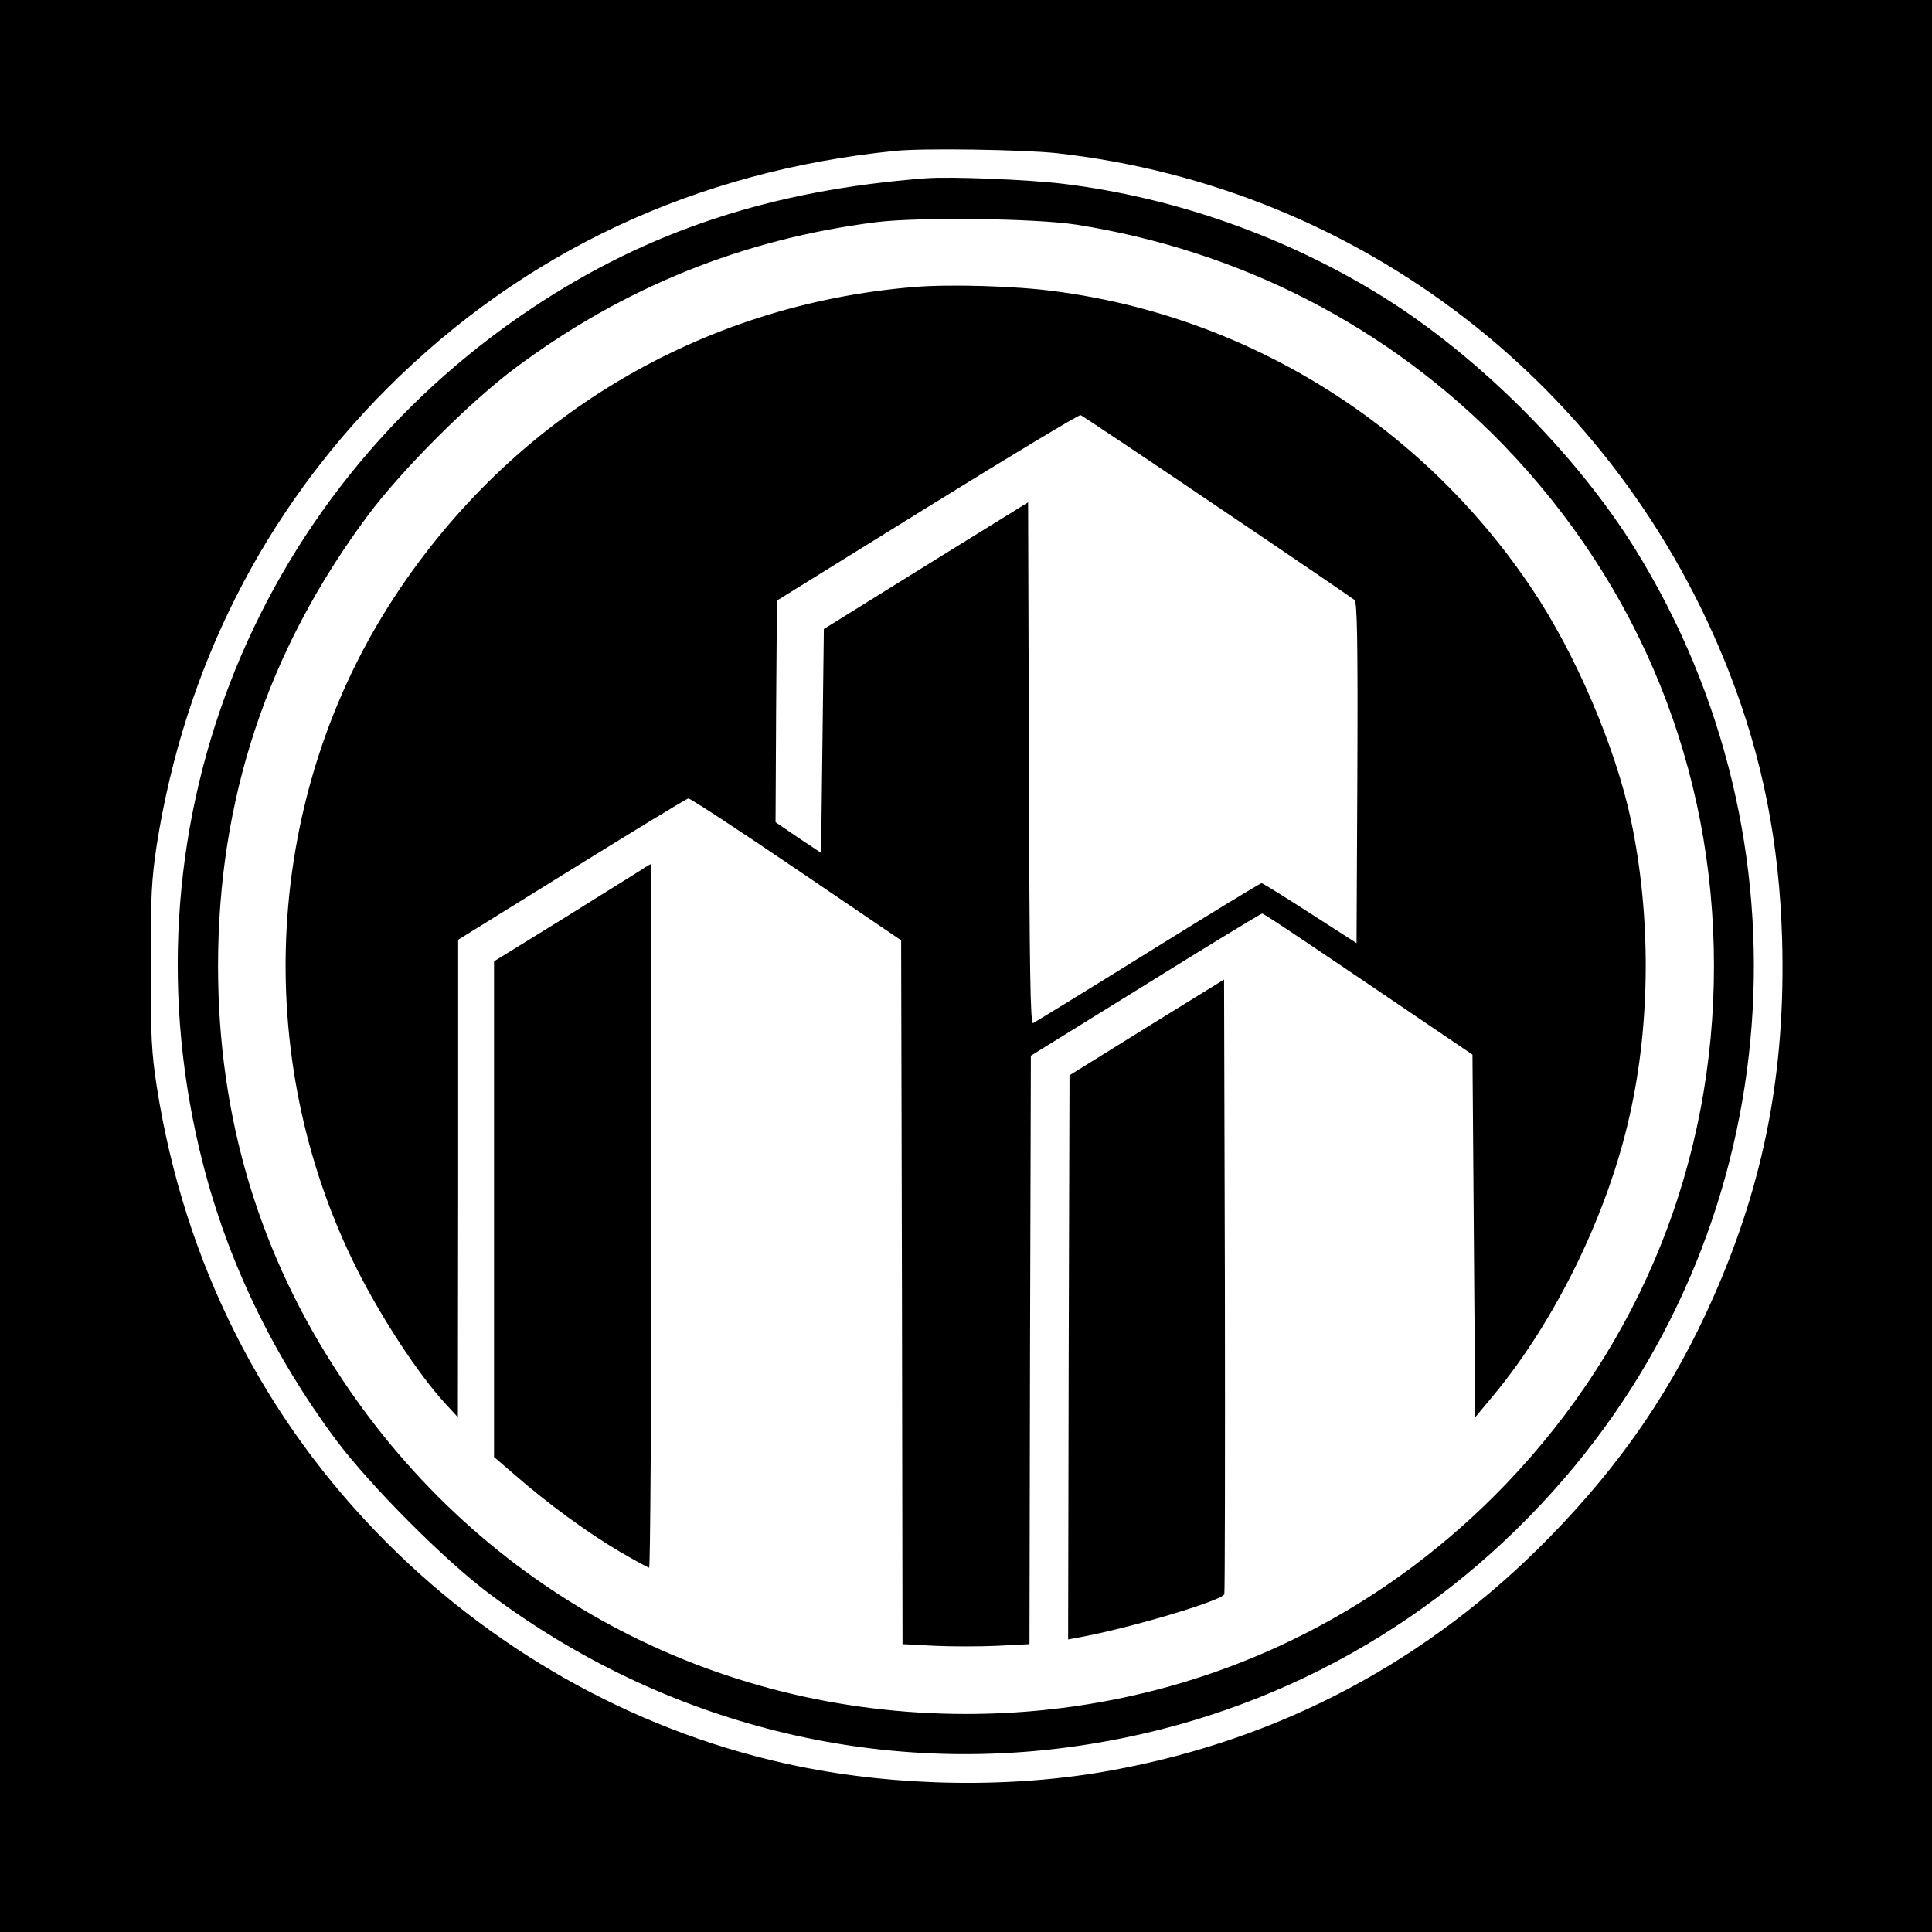 <?xml version="1.0" standalone="no"?>
<!DOCTYPE svg PUBLIC "-//W3C//DTD SVG 20010904//EN"
 "http://www.w3.org/TR/2001/REC-SVG-20010904/DTD/svg10.dtd">
<svg version="1.0" xmlns="http://www.w3.org/2000/svg"
 width="700pt" height="700pt" viewBox="0 0 700 700"
 preserveAspectRatio="xMidYMid meet">
<g transform="translate(0,700) scale(0.1,-0.1)"
fill="#000000" stroke="none">
<path d="M0 3500 l0 -3500 3500 0 3500 0 0 3500 0 3500 -3500 0 -3500 0 0
-3500z m3829 2945 c1099 -123 2032 -843 2437 -1883 120 -308 181 -616 191
-967 13 -473 -64 -875 -247 -1290 -146 -332 -333 -606 -595 -874 -437 -447
-973 -733 -1586 -845 -357 -66 -775 -60 -1139 15 -555 114 -1076 397 -1488
809 -448 448 -734 1014 -834 1653 -19 123 -22 181 -22 437 0 257 3 313 22 439
101 640 386 1205 837 1656 495 494 1116 785 1835 858 101 11 468 5 589 -8z"/>
<path d="M3355 6354 c-556 -42 -1007 -190 -1427 -470 -1025 -683 -1497 -1909
-1193 -3099 91 -357 254 -695 483 -1003 124 -165 392 -435 557 -558 632 -473
1409 -667 2175 -543 673 108 1272 444 1719 964 809 940 912 2306 256 3365
-215 346 -567 698 -915 915 -347 216 -750 359 -1157 409 -121 15 -409 27 -498
20z m545 -168 c598 -95 1131 -370 1546 -797 496 -513 764 -1174 764 -1889 0
-707 -263 -1363 -750 -1873 -516 -540 -1211 -837 -1960 -837 -918 0 -1753 448
-2262 1215 -299 449 -448 947 -448 1495 0 604 179 1143 541 1630 123 166 373
416 539 539 391 291 823 465 1304 526 151 19 580 14 726 -9z"/>
<path d="M3310 5960 c-772 -64 -1454 -471 -1881 -1123 -472 -720 -524 -1663
-135 -2437 91 -180 221 -378 319 -485 l46 -50 1 865 0 865 411 255 c226 140
416 256 423 257 6 1 182 -114 391 -256 l380 -258 3 -1275 2 -1275 115 -6 c63
-3 167 -3 230 0 l115 6 2 1066 3 1066 415 257 c228 142 419 258 423 258 7 0
187 -121 632 -423 l130 -88 5 -657 5 -657 65 78 c226 272 415 659 494 1013 77
338 78 729 5 1074 -56 264 -202 604 -358 836 -398 595 -1029 988 -1731 1079
-141 19 -381 26 -510 15z m1100 -795 c267 -180 491 -333 498 -339 9 -9 12
-143 10 -627 l-3 -616 -168 108 c-93 60 -172 109 -176 109 -5 0 -190 -113
-412 -251 -222 -138 -410 -253 -416 -256 -10 -4 -13 191 -15 941 l-3 946 -370
-229 -370 -230 -5 -406 -5 -405 -83 55 -82 56 2 401 3 402 545 338 c300 186
550 336 555 334 6 -2 229 -151 495 -331z"/>
<path d="M2320 3846 c-19 -12 -146 -91 -282 -176 l-248 -153 0 -898 0 -898 78
-67 c112 -98 260 -207 376 -275 55 -32 104 -59 108 -59 4 0 8 574 8 1275 0
701 -1 1275 -2 1274 -2 0 -19 -10 -38 -23z"/>
<path d="M4155 3278 l-280 -174 -3 -1022 -2 -1022 32 6 c185 33 525 134 534
158 2 6 3 510 2 1119 l-3 1108 -280 -173z"/>
</g>
</svg>
